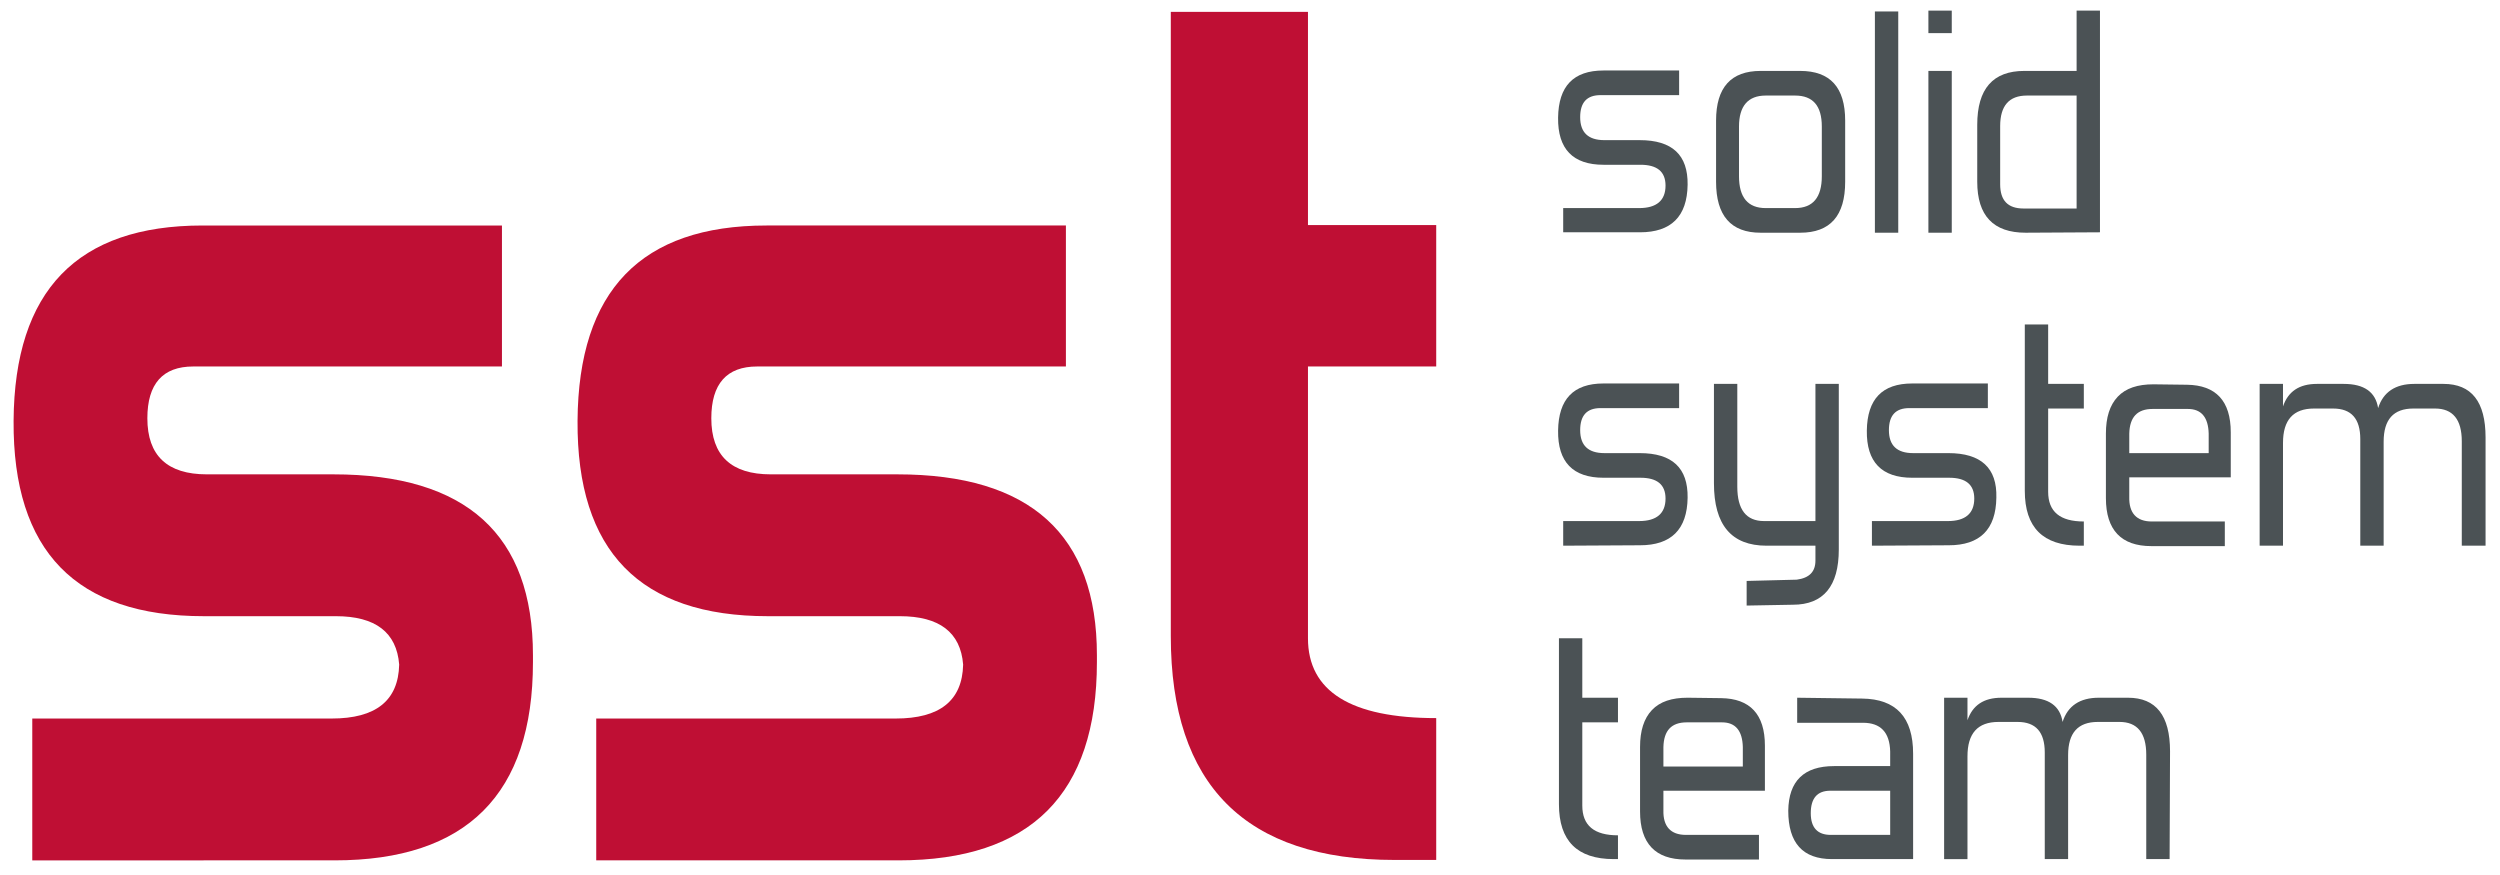 <?xml version="1.0" encoding="utf-8"?>
<!-- Generator: Adobe Illustrator 21.1.0, SVG Export Plug-In . SVG Version: 6.00 Build 0)  -->
<svg version="1.1" id="Ebene_1" xmlns="http://www.w3.org/2000/svg" xmlns:xlink="http://www.w3.org/1999/xlink" x="0px" y="0px"
	 viewBox="0 0 588.7 206" style="enable-background:new 0 0 588.7 206;" xml:space="preserve">
<style type="text/css">
	.st0{fill:#4B5255;}
	.st1{fill:#BF0F34;}
</style>
<g>
	<path class="st0" d="M368.1,54.8V49H386c4.1,0,6.2-1.8,6.2-5.3c0-3.3-2-4.9-5.9-4.9h-8.7c-7.2,0-10.8-3.7-10.7-11.1
		c0.1-7.4,3.6-11.1,10.7-11.1h17.8v5.8h-18.5c-3.2,0-4.8,1.7-4.8,5.2c0,3.6,1.9,5.4,5.7,5.4h8.3c7.7,0,11.4,3.5,11.3,10.5
		c-0.1,7.5-3.9,11.2-11.2,11.2h-18.1V54.8z"/>
	<path class="st0" d="M434.5,42.8c0,8-3.5,12-10.6,12h-9.3c-7,0-10.5-4-10.5-12V28.4c0-7.8,3.5-11.7,10.5-11.7h9.3
		c7.1,0,10.6,3.9,10.6,11.7V42.8z M429,41.5V29.8c0-4.9-2.1-7.3-6.3-7.3h-6.9c-4.2,0-6.3,2.5-6.3,7.3v11.7c0,5,2.1,7.5,6.3,7.5h6.9
		C426.9,49,429,46.5,429,41.5z"/>
	<path class="st0" d="M447,54.8h-5.5V2.7h5.5V54.8z"/>
	<path class="st0" d="M459.6,7.8h-5.5V2.5h5.5V7.8z M459.6,54.8h-5.5V16.7h5.5V54.8z"/>
	<path class="st0" d="M477,54.8c-7.6,0-11.4-4-11.4-12V29.4c0-8.5,3.7-12.7,11.1-12.7H489V2.5h5.5v52.2L477,54.8L477,54.8z
		 M477.3,22.5c-4.2,0-6.3,2.4-6.3,7.2v13.7c0,3.8,1.8,5.7,5.5,5.7H489V22.5L477.3,22.5L477.3,22.5z"/>
	<path class="st0" d="M368.1,128.5v-5.8H386c4.1,0,6.2-1.8,6.2-5.3c0-3.3-2-4.9-5.9-4.9h-8.7c-7.2,0-10.8-3.7-10.7-11.1
		c0.1-7.4,3.6-11.1,10.7-11.1h17.8v5.8h-18.5c-3.2,0-4.8,1.7-4.8,5.2c0,3.6,1.9,5.4,5.7,5.4h8.3c7.7,0,11.4,3.5,11.3,10.5
		c-0.1,7.5-3.9,11.2-11.2,11.2L368.1,128.5L368.1,128.5z"/>
	<path class="st0" d="M411.3,142.6v-5.8l11.8-0.3c3-0.4,4.4-1.9,4.4-4.5v-3.5H416c-8.3,0-12.4-4.9-12.4-14.7V90.4h5.5v24.2
		c0,5.4,2.1,8.1,6.3,8.1h12.1V90.4h5.5v39c0,8.6-3.6,13-10.8,13L411.3,142.6z"/>
	<path class="st0" d="M440.8,128.5v-5.8h17.9c4.1,0,6.2-1.8,6.2-5.3c0-3.3-2-4.9-5.9-4.9h-8.7c-7.2,0-10.8-3.7-10.7-11.1
		s3.6-11.1,10.7-11.1h17.8v5.8h-18.5c-3.2,0-4.8,1.7-4.8,5.2c0,3.6,1.9,5.4,5.7,5.4h8.3c7.7,0,11.5,3.5,11.3,10.5
		c-0.1,7.5-3.9,11.2-11.2,11.2L440.8,128.5L440.8,128.5z"/>
	<path class="st0" d="M490.7,128.5h-1c-8.6,0-12.9-4.3-12.9-12.9V76.4h5.5v14h8.4v5.8h-8.4v19.6c0,4.7,2.8,7,8.4,7V128.5z"/>
	<path class="st0" d="M525.3,112.4h-23.9v4.6c-0.1,3.8,1.7,5.8,5.3,5.8h17.2v5.8h-17.3c-7.1,0-10.7-3.8-10.7-11.3v-15.2
		c0-3.8,0.9-6.7,2.8-8.7c1.9-2,4.7-2.9,8.4-2.9l7.9,0.1c6.8,0.1,10.3,3.8,10.3,11.2V112.4z M501.4,106.7h18.7v-4.6
		c-0.1-3.8-1.7-5.8-4.9-5.8h-8.3c-3.6,0-5.4,1.9-5.5,5.8V106.7z"/>
	<path class="st0" d="M585.2,128.5h-5.5v-24.6c0-5.1-2.1-7.7-6.3-7.7h-5.1c-4.7,0-7,2.6-7,7.8v24.5h-5.5v-25.1
		c0-4.8-2.1-7.2-6.4-7.2h-4.5c-4.9,0-7.3,2.7-7.3,8.1v24.2h-5.5V90.4h5.5v5.3c1.2-3.5,3.8-5.3,8-5.3h6.3c4.8,0,7.5,1.9,8.1,5.7
		c1.2-3.8,4.1-5.7,8.5-5.7h6.9c6.6,0,9.9,4.2,9.9,12.6v25.5H585.2z"/>
	<path class="st0" d="M381,202.3h-1c-8.6,0-12.9-4.3-12.9-12.9v-39.1h5.5v14h8.4v5.8h-8.4v19.6c0,4.7,2.8,7,8.4,7V202.3z"/>
	<path class="st0" d="M415.6,186.2h-23.9v4.6c-0.1,3.8,1.7,5.8,5.3,5.8h17.2v5.8h-17.3c-7.1,0-10.7-3.8-10.7-11.3v-15.2
		c0-3.8,0.9-6.7,2.8-8.7c1.9-2,4.7-2.9,8.4-2.9l7.9,0.1c6.8,0.1,10.3,3.8,10.3,11.2V186.2z M391.7,180.5h18.7v-4.6
		c-0.1-3.8-1.7-5.8-4.9-5.8h-8.3c-3.6,0-5.4,1.9-5.5,5.8V180.5z"/>
	<path class="st0" d="M450.6,202.3h-19.2c-6.9,0-10.3-3.8-10.3-11.4c0.1-7,3.7-10.5,10.8-10.5h13.2V177c-0.1-4.6-2.3-6.8-6.4-6.8
		h-15.5v-5.9l15.3,0.2c8,0.1,12,4.4,12,13v24.8H450.6z M445.1,196.6v-10.4H431c-3.1,0-4.6,1.8-4.6,5.3c0,3.4,1.6,5.1,4.7,5.1H445.1z
		"/>
	<path class="st0" d="M510.9,202.3h-5.5v-24.6c0-5.1-2.1-7.7-6.3-7.7H494c-4.7,0-7,2.6-7,7.8v24.5h-5.5v-25.1c0-4.8-2.1-7.2-6.4-7.2
		h-4.5c-4.9,0-7.3,2.7-7.3,8.1v24.2h-5.5v-38h5.5v5.3c1.2-3.5,3.8-5.3,8-5.3h6.3c4.8,0,7.5,1.9,8.1,5.7c1.2-3.8,4.1-5.7,8.5-5.7h6.9
		c6.6,0,9.9,4.2,9.9,12.6L510.9,202.3L510.9,202.3z"/>
</g>
<g>
	<path class="st1" d="M7.6,202.5v-33.3h70.5c10.4,0,15.7-4.2,15.9-12.7c-0.6-7.6-5.6-11.4-14.9-11.4H48c-30.1,0-45-15.3-44.8-46
		s15-46,44.5-46h70.5v33.2H45.5c-7.2,0-10.8,4.1-10.8,12.2c0,8.8,4.7,13.2,14,13.2h29.8c31.3,0,47,14.2,47,42.6v1.6
		c0,31.1-15.6,46.7-46.7,46.7H7.6V202.5z"/>
	<path class="st1" d="M140.4,202.5v-33.3h70.5c10.4,0,15.7-4.2,15.9-12.7c-0.6-7.6-5.6-11.4-14.9-11.4h-31.1
		c-30.1,0-45-15.3-44.8-46s15-46,44.5-46H251v33.2h-72.7c-7.2,0-10.8,4.1-10.8,12.2c0,8.8,4.7,13.2,14,13.2h29.8
		c31.3,0,47,14.2,47,42.6v1.6c0,31.1-15.6,46.7-46.7,46.7h-71.2V202.5z"/>
	<path class="st1" d="M338.2,202.5h-9.8c-35.1,0-52.7-17.6-52.7-52.7V2.8H308V53h30.2v33.3H308v64c0,12.5,10.1,18.8,30.2,18.8V202.5
		z"/>
</g>
</svg>
